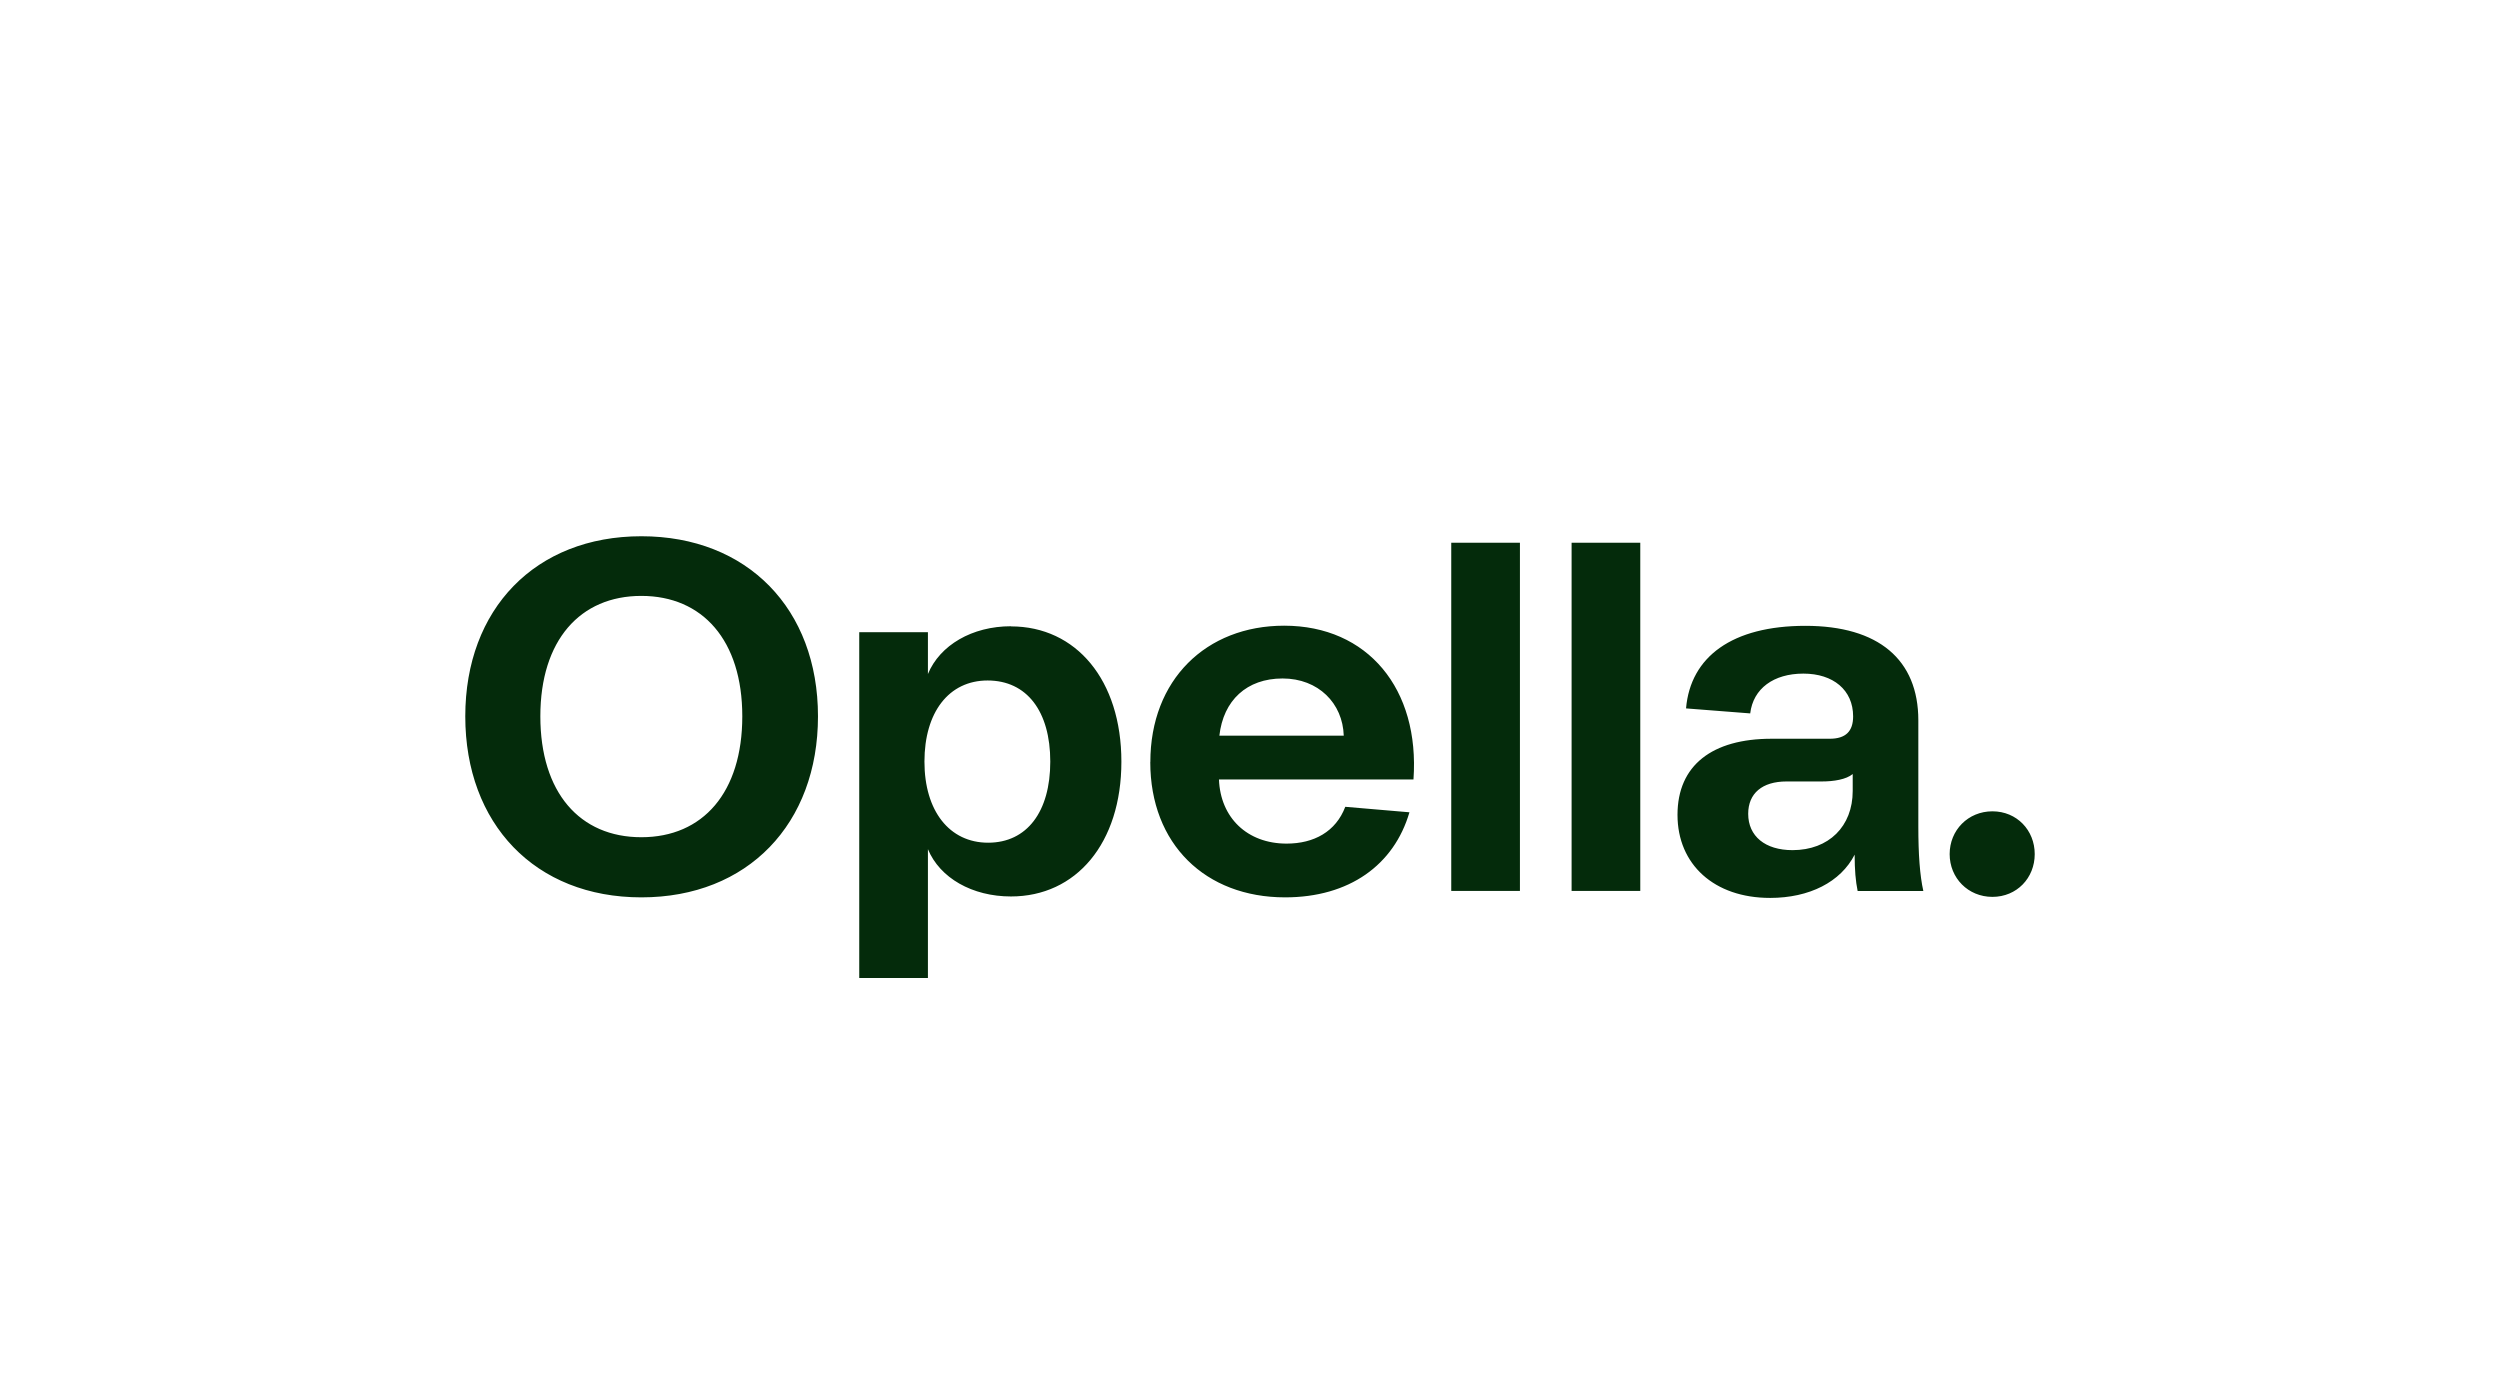 <?xml version="1.0" encoding="UTF-8"?>
<svg xmlns="http://www.w3.org/2000/svg" viewBox="0 0 360 200">
  <defs>
    <style>
      .cls-1 {
        fill: none;
      }

      .cls-2 {
        fill: #042b0b;
      }
    </style>
  </defs>
  <g id="Logos_4c" data-name="Logos 4c">
    <path class="cls-2" d="M286.91,129.15c3.51,0,6.09-2.72,6.09-6.16s-2.58-6.16-6.09-6.16-6.16,2.72-6.16,6.16,2.65,6.16,6.16,6.16M258.12,122.42c-3.94,0-6.38-2.01-6.38-5.23,0-2.94,2.01-4.66,5.52-4.66h5.09c1.72,0,3.51-.29,4.44-1.07v2.44c0,5.09-3.44,8.52-8.67,8.52M254.89,129.3c5.66,0,10.17-2.29,12.18-6.23,0,2.22.14,3.8.43,5.23h9.46c-.5-2.22-.72-5.3-.72-9.24v-15.33c0-8.74-5.73-13.61-16.26-13.61s-16.55,4.44-17.19,11.89l9.24.72c.43-3.58,3.37-5.73,7.66-5.73s7.16,2.36,7.16,6.16c0,2.15-1.07,3.22-3.37,3.22h-8.38c-8.52,0-13.54,3.8-13.54,10.96s5.3,11.96,13.32,11.96M226.31,128.29h9.89v-50.14h-9.89v50.14ZM208.98,128.29h9.89v-50.14h-9.89v50.14ZM175.59,105.94c.57-5.09,3.94-8.24,9.1-8.24s8.67,3.58,8.81,8.24h-17.91ZM165.64,109.74c0,11.82,7.95,19.48,19.41,19.48,9.24,0,15.69-4.66,17.91-12.25l-9.24-.79c-1.36,3.58-4.51,5.3-8.45,5.3-5.66,0-9.53-3.72-9.74-9.24h28.01c.93-13.04-6.59-22.14-18.62-22.14-11.25,0-19.27,7.81-19.27,19.63M142.21,97.99c5.66,0,9.03,4.44,9.03,11.68s-3.37,11.68-8.95,11.68-9.17-4.58-9.17-11.68,3.51-11.68,9.1-11.68M145.58,90.18c-5.59,0-10.24,2.72-11.96,6.88v-6.02h-9.89v49.79h9.89v-18.55c1.72,4.15,6.38,6.81,11.96,6.81,9.38,0,15.9-7.66,15.9-19.41s-6.52-19.48-15.9-19.48M117.79,103.15c0-15.47-10.17-25.93-25.43-25.93s-25.36,10.46-25.36,25.93,10.03,26.07,25.36,26.07,25.43-10.6,25.43-26.07M77.81,103.15c0-10.96,5.73-17.34,14.54-17.34s14.54,6.38,14.54,17.34-5.66,17.41-14.54,17.41-14.54-6.45-14.54-17.41"/>
  </g>
  <g id="Ebene_3" data-name="Ebene 3">
    <rect class="cls-1" x="0" y=".96" width="360" height="200"/>
  </g>
</svg>